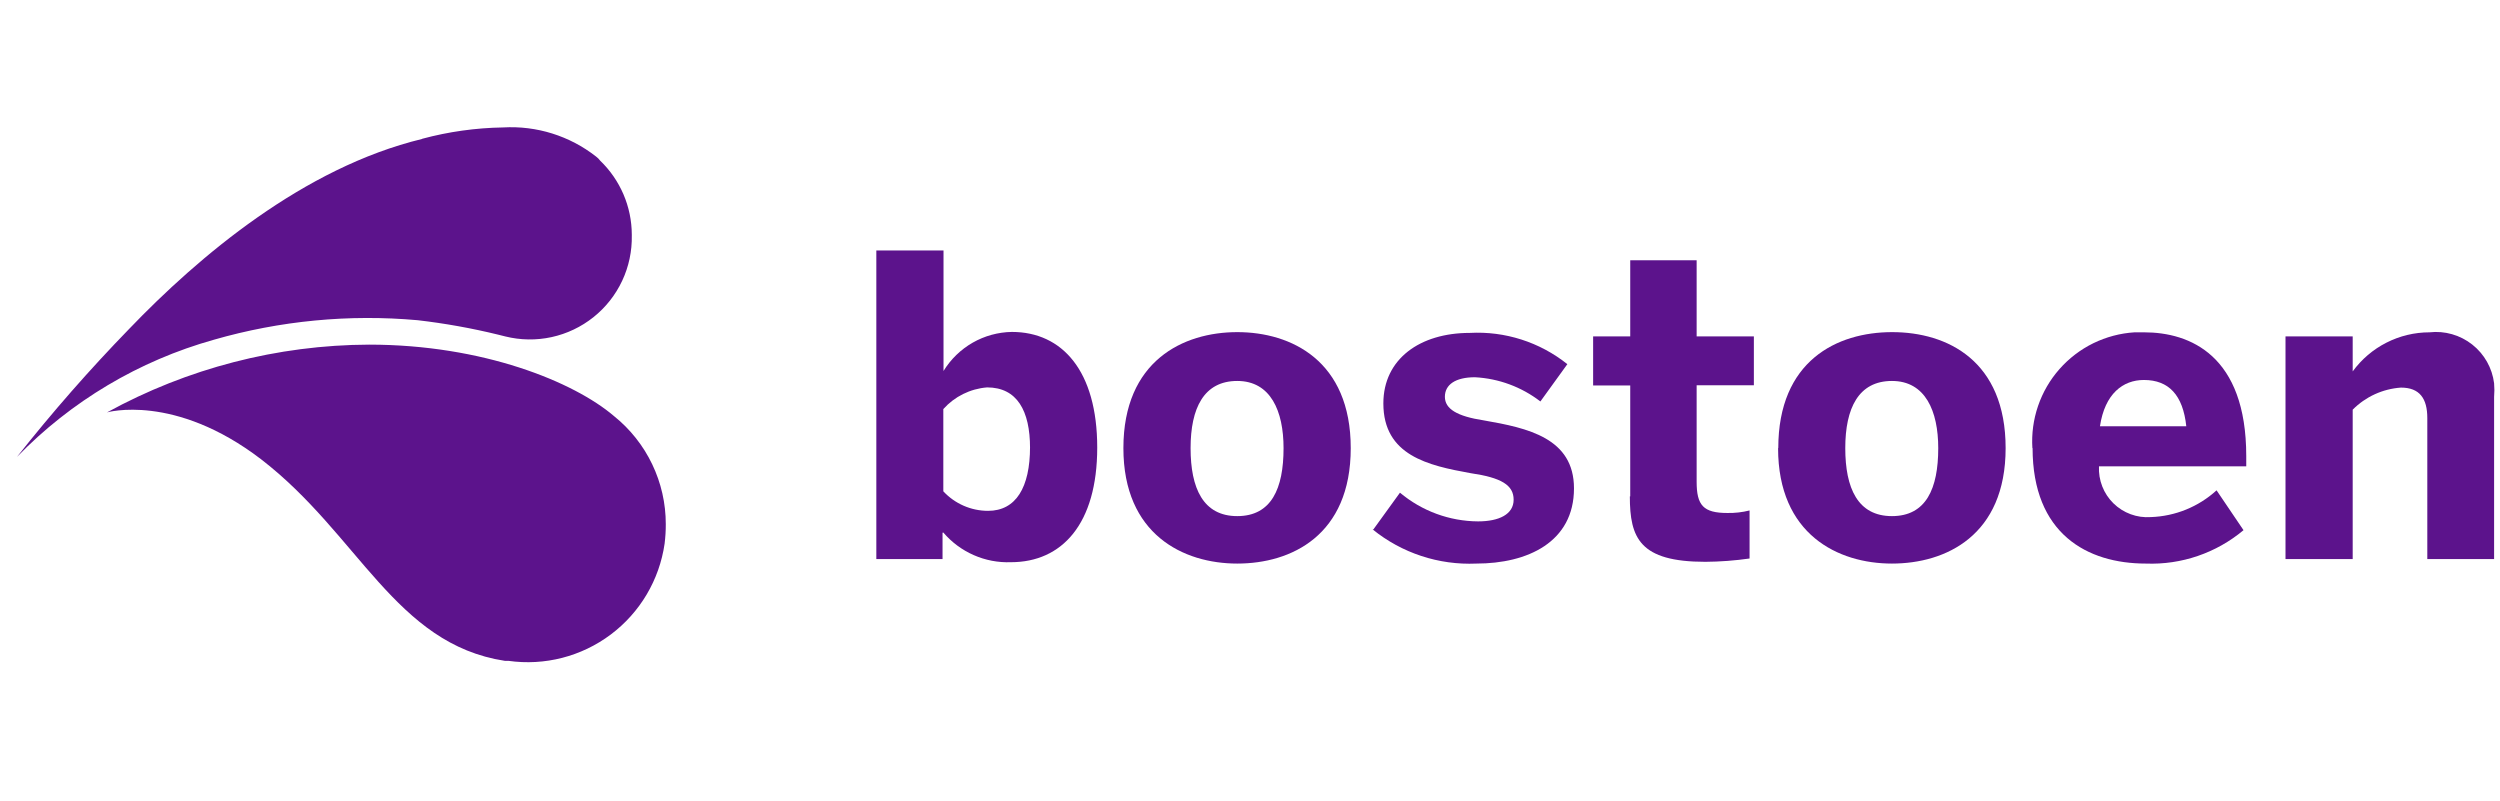 <svg width="128" height="41" viewBox="0 0 128 41" fill="none" xmlns="http://www.w3.org/2000/svg">
<g clip-path="url(#clip0_1520_919)">
<path d="M48.258 27.275V28.625H44.868V12.825H48.308V18.995C48.676 18.394 49.19 17.895 49.801 17.545C50.413 17.195 51.104 17.006 51.808 16.995C54.388 16.995 56.178 18.995 56.178 22.915C56.178 26.835 54.368 28.785 51.758 28.785C51.104 28.809 50.453 28.685 49.854 28.421C49.255 28.158 48.723 27.763 48.298 27.265M52.738 22.935C52.738 21.035 52.078 19.835 50.538 19.835C49.677 19.903 48.874 20.301 48.298 20.945V25.155C48.591 25.471 48.945 25.722 49.339 25.894C49.733 26.066 50.158 26.155 50.588 26.155C52.018 26.155 52.738 24.955 52.738 22.885" fill="#5C138C"/>
<path d="M57.518 22.945C57.518 18.475 60.578 17.005 63.348 17.005C66.118 17.005 69.158 18.475 69.158 22.945C69.158 27.415 66.108 28.855 63.348 28.855C60.588 28.855 57.518 27.365 57.518 22.945ZM65.718 22.945C65.718 21.045 65.058 19.505 63.348 19.505C61.638 19.505 60.958 20.895 60.958 22.945C60.958 24.995 61.598 26.425 63.348 26.425C65.098 26.425 65.718 25.015 65.718 22.945Z" fill="#5C138C"/>
<path d="M70.318 27.105L71.678 25.225C72.8 26.166 74.214 26.686 75.678 26.695C76.748 26.695 77.498 26.335 77.498 25.585C77.498 24.835 76.868 24.455 75.288 24.225C73.128 23.835 70.828 23.325 70.828 20.655C70.828 18.375 72.708 17.045 75.248 17.045C77.055 16.946 78.835 17.515 80.248 18.645L78.868 20.555C77.903 19.811 76.735 19.379 75.518 19.315C74.518 19.315 73.978 19.695 73.978 20.315C73.978 20.935 74.598 21.315 75.978 21.525C78.218 21.915 80.588 22.425 80.588 25.005C80.588 27.765 78.198 28.855 75.588 28.855C73.664 28.94 71.775 28.318 70.278 27.105" fill="#5C138C"/>
<path d="M83.468 25.415V19.735H81.568V17.225H83.468V13.325H86.868V17.225H89.798V19.725H86.868V24.665C86.868 25.875 87.208 26.265 88.448 26.265C88.829 26.272 89.209 26.228 89.578 26.135V28.595C88.83 28.702 88.075 28.759 87.318 28.765C83.948 28.765 83.448 27.545 83.448 25.415" fill="#5C138C"/>
<path d="M91.048 22.945C91.048 18.475 94.048 17.005 96.878 17.005C99.708 17.005 102.688 18.475 102.688 22.945C102.688 27.415 99.628 28.855 96.868 28.855C94.108 28.855 91.038 27.365 91.038 22.945M99.238 22.945C99.238 21.045 98.578 19.505 96.868 19.505C95.158 19.505 94.478 20.895 94.478 22.945C94.478 24.995 95.118 26.425 96.868 26.425C98.618 26.425 99.238 25.015 99.238 22.945Z" fill="#5C138C"/>
<path d="M104.058 22.945C104.012 22.212 104.111 21.477 104.349 20.783C104.587 20.088 104.959 19.447 105.445 18.897C105.931 18.346 106.52 17.896 107.179 17.573C107.839 17.251 108.556 17.061 109.288 17.015H109.778C112.128 17.015 115.008 18.195 115.008 23.355V23.875H107.468C107.451 24.225 107.507 24.576 107.635 24.903C107.762 25.23 107.958 25.526 108.208 25.771C108.459 26.017 108.759 26.207 109.088 26.328C109.417 26.45 109.768 26.5 110.118 26.475C111.369 26.434 112.564 25.948 113.488 25.105L114.868 27.145C113.471 28.315 111.689 28.925 109.868 28.855C106.868 28.855 104.068 27.335 104.068 22.935M111.938 21.825C111.768 20.225 111.038 19.455 109.768 19.455C108.698 19.455 107.768 20.155 107.518 21.825H111.938Z" fill="#5C138C"/>
<path d="M117.018 28.625V17.225H120.458V19.015C120.91 18.396 121.501 17.892 122.184 17.545C122.867 17.197 123.622 17.016 124.388 17.015C125.172 16.927 125.959 17.152 126.579 17.641C127.198 18.129 127.601 18.842 127.698 19.625C127.718 19.858 127.718 20.092 127.698 20.325V28.625H124.278V21.405C124.278 20.405 123.888 19.845 122.928 19.845C121.995 19.91 121.118 20.311 120.458 20.975V28.625H117.018Z" fill="#5C138C"/>
<path d="M5.478 21.115C5.478 21.115 8.928 20.115 13.368 23.515C18.368 27.365 20.238 32.975 25.848 33.835H26.028C27.884 34.098 29.769 33.614 31.269 32.489C32.769 31.364 33.761 29.691 34.028 27.835C34.069 27.503 34.09 27.169 34.088 26.835C34.089 25.774 33.851 24.726 33.392 23.769C32.934 22.812 32.266 21.97 31.438 21.305C29.378 19.545 24.718 17.645 18.898 17.645C14.206 17.664 9.592 18.857 5.478 21.115ZM21.608 7.115C15.548 8.585 10.188 13.115 6.608 16.845C4.584 18.929 2.669 21.115 0.868 23.395C3.639 20.539 7.117 18.469 10.948 17.395C14.337 16.419 17.877 16.08 21.388 16.395C22.776 16.556 24.152 16.803 25.508 17.135L25.868 17.225C26.646 17.419 27.458 17.431 28.242 17.26C29.025 17.089 29.758 16.74 30.385 16.24C31.012 15.74 31.515 15.102 31.855 14.377C32.196 13.651 32.364 12.857 32.348 12.055V12.005C32.345 11.299 32.2 10.6 31.922 9.951C31.643 9.302 31.238 8.715 30.728 8.225C30.669 8.145 30.599 8.074 30.518 8.015C29.166 6.956 27.474 6.426 25.758 6.525C24.36 6.547 22.969 6.742 21.618 7.105" fill="#5C138C"/>
</g>
<defs>
<clipPath id="clip0_1520_919">
<rect width="127" height="40" fill="white" transform="translate(0.868 0.225)"/>
</clipPath>
</defs>
</svg>
